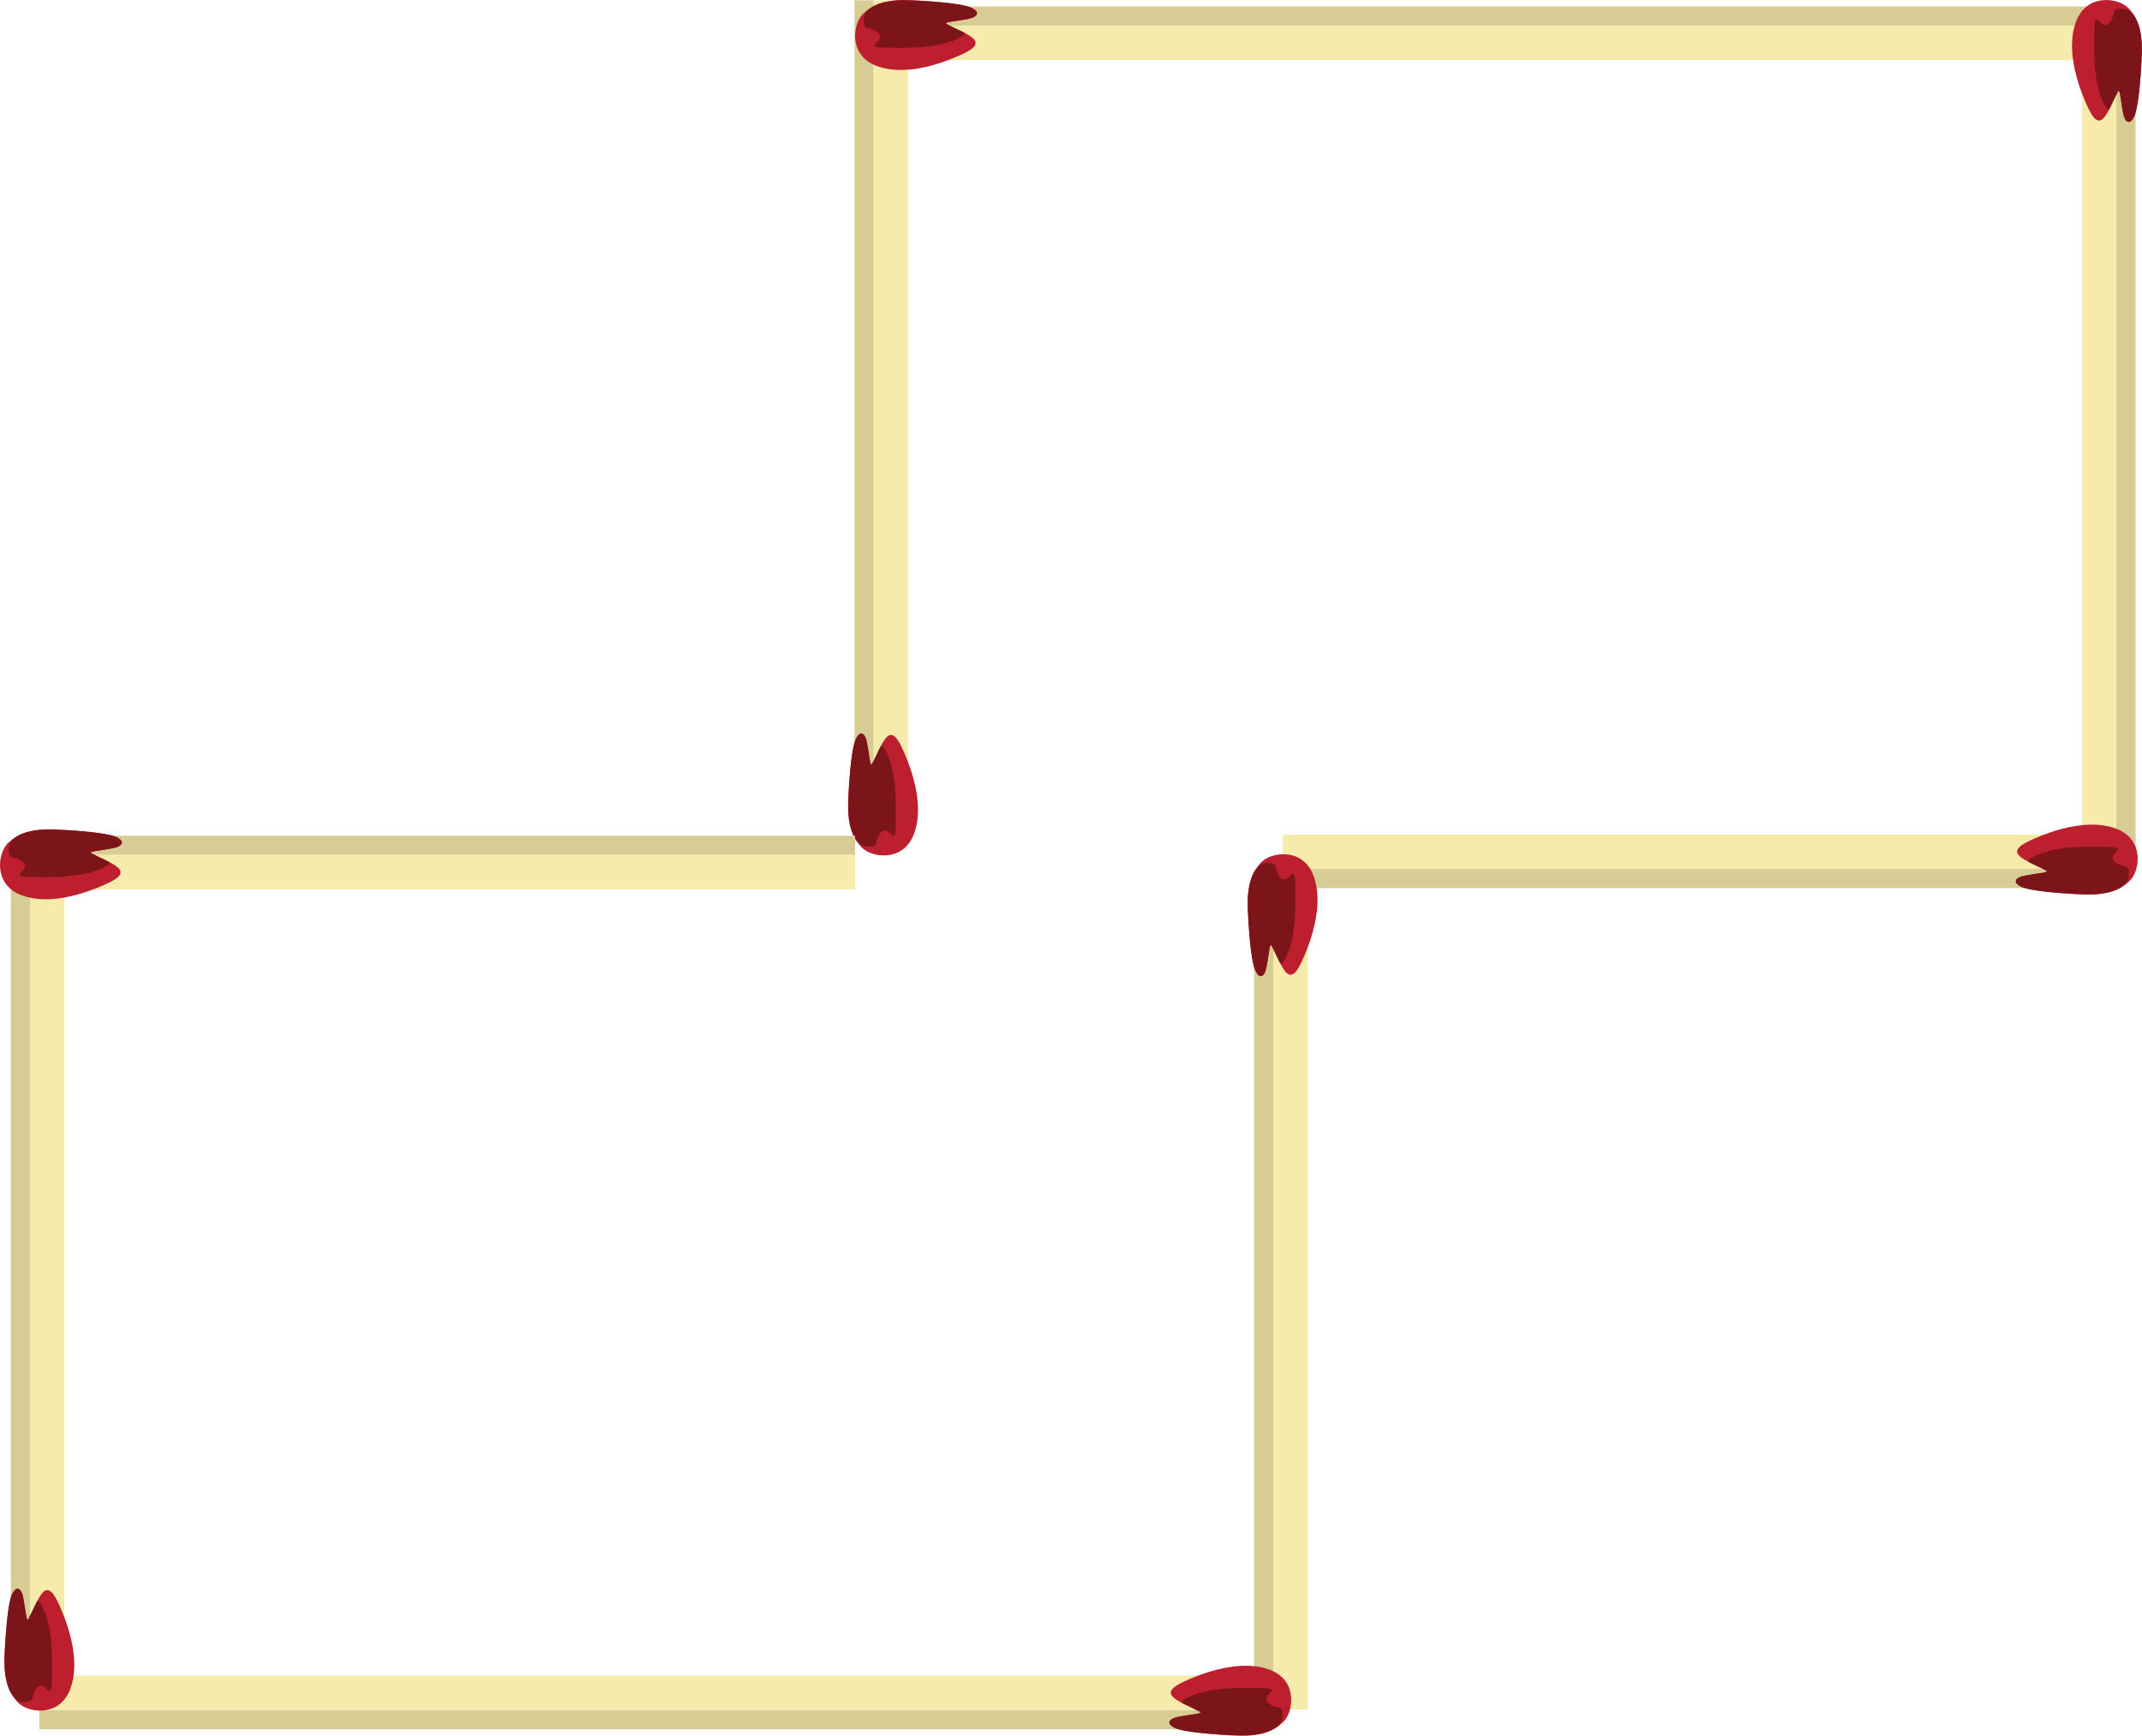 <?xml version="1.0" encoding="UTF-8" standalone="no"?>
<svg
   xmlns:dc="http://purl.org/dc/elements/1.1/"
   xmlns:cc="http://creativecommons.org/ns#"
   xmlns:rdf="http://www.w3.org/1999/02/22-rdf-syntax-ns#"
   xmlns:svg="http://www.w3.org/2000/svg"
   xmlns="http://www.w3.org/2000/svg"
   xmlns:sodipodi="http://sodipodi.sourceforge.net/DTD/sodipodi-0.dtd"
   xmlns:inkscape="http://www.inkscape.org/namespaces/inkscape"
   width="130.18pt"
   height="105.48pt"
   viewBox="0 0 130.18 105.48"
   version="1.1"
   id="svg67"
   sodipodi:docname="bt-ra32-ot5-t02.svg"
   inkscape:version="0.92.1 r15371">
  <defs
     id="defs71" />
  <sodipodi:namedview
     pagecolor="#ffffff"
     bordercolor="#666666"
     borderopacity="1"
     objecttolerance="10"
     gridtolerance="10"
     guidetolerance="10"
     inkscape:pageopacity="0"
     inkscape:pageshadow="2"
     inkscape:window-width="1920"
     inkscape:window-height="986"
     id="namedview69"
     showgrid="false"
     inkscape:zoom="1.6780432"
     inkscape:cx="86.786662"
     inkscape:cy="70.320002"
     inkscape:window-x="-11"
     inkscape:window-y="-11"
     inkscape:window-maximized="1"
     inkscape:current-layer="svg67" />
  <g
     id="surface1">
    <path
       style=" stroke:none;fill-rule:nonzero;fill:rgb(84.134%,80.167%,58.202%);fill-opacity:1;"
       d="M 51.93 48.25 L 53.098 48.25 L 53.098 0.02 L 51.93 0.02 Z M 51.93 48.25 "
       id="path2" />
    <path
       style=" stroke:none;fill-rule:nonzero;fill:rgb(96.283%,91.937%,66.684%);fill-opacity:1;"
       d="M 53.098 48.25 L 55.191 48.25 L 55.191 0.02 L 53.098 0.02 Z M 53.098 48.25 "
       id="path4" />
    <path
       style=" stroke:none;fill-rule:nonzero;fill:rgb(73.994%,12.227%,18.015%);fill-opacity:1;"
       d="M 53.023 46.379 C 53.613 45.297 54.008 43.719 54.797 45.395 C 55.586 47.07 56.18 49.238 55.488 50.816 C 54.797 52.395 52.945 52.113 52.363 51.492 C 51.785 50.871 51.453 50.133 51.559 48.297 C 51.664 46.461 51.863 45.336 51.969 45.008 C 52.074 44.676 52.512 44.227 52.684 45.074 C 52.852 45.918 52.875 46.723 53.023 46.379 "
       id="path6" />
    <path
       style=" stroke:none;fill-rule:nonzero;fill:rgb(48.666%,8.591%,10.19%);fill-opacity:1;"
       d="M 52.672 51.457 C 53.441 51.457 53.133 51.305 53.363 50.844 C 53.594 50.387 53.824 50.387 54.051 50.617 C 54.281 50.844 54.434 50.996 54.434 50.156 C 54.434 49.316 54.59 46.867 53.746 45.488 C 53.594 45.238 53.523 45.328 53.441 45.512 C 53.363 45.695 53.156 46.109 53.09 46.246 C 53.02 46.387 52.938 46.66 52.867 46.234 C 52.801 45.812 52.707 45.18 52.652 44.984 C 52.594 44.789 52.344 44.184 51.996 44.949 C 51.617 45.789 51.539 49.082 51.562 49.402 C 51.586 49.723 51.723 51.355 52.672 51.457 "
       id="path8" />
    <path
       style=" stroke:none;fill-rule:nonzero;fill:rgb(84.134%,80.167%,58.202%);fill-opacity:1;"
       d="M 76.215 103.883 L 77.379 103.883 L 77.379 55.645 L 76.215 55.645 Z M 76.215 103.883 "
       id="path10" />
    <path
       style=" stroke:none;fill-rule:nonzero;fill:rgb(96.283%,91.937%,66.684%);fill-opacity:1;"
       d="M 77.379 103.883 L 79.477 103.883 L 79.477 55.645 L 77.379 55.645 Z M 77.379 103.883 "
       id="path12" />
    <path
       style=" stroke:none;fill-rule:nonzero;fill:rgb(84.134%,80.167%,58.202%);fill-opacity:1;"
       d="M 2.391 105.09 L 74.742 105.09 L 74.742 103.922 L 2.391 103.922 Z M 2.391 105.09 "
       id="path14" />
    <path
       style=" stroke:none;fill-rule:nonzero;fill:rgb(96.283%,91.937%,66.684%);fill-opacity:1;"
       d="M 2.391 103.922 L 74.742 103.922 L 74.742 101.828 L 2.391 101.828 Z M 2.391 103.922 "
       id="path16" />
    <path
       style=" stroke:none;fill-rule:nonzero;fill:rgb(73.994%,12.227%,18.015%);fill-opacity:1;"
       d="M 72.871 103.996 C 71.789 103.406 70.211 103.012 71.887 102.223 C 73.562 101.434 75.73 100.844 77.309 101.531 C 78.887 102.223 78.602 104.074 77.98 104.656 C 77.363 105.234 76.621 105.566 74.785 105.461 C 72.949 105.355 71.828 105.156 71.5 105.051 C 71.168 104.945 70.719 104.512 71.566 104.336 C 72.41 104.168 73.215 104.148 72.871 103.996 "
       id="path18" />
    <path
       style=" stroke:none;fill-rule:nonzero;fill:rgb(48.666%,8.591%,10.19%);fill-opacity:1;"
       d="M 77.949 104.348 C 77.949 103.578 77.797 103.887 77.336 103.656 C 76.879 103.43 76.879 103.199 77.105 102.969 C 77.336 102.738 77.488 102.586 76.648 102.586 C 75.805 102.586 73.355 102.43 71.98 103.273 C 71.73 103.43 71.82 103.496 72.004 103.578 C 72.188 103.656 72.602 103.863 72.738 103.934 C 72.875 104 73.152 104.082 72.727 104.152 C 72.301 104.219 71.672 104.312 71.477 104.367 C 71.281 104.426 70.676 104.676 71.441 105.023 C 72.281 105.402 75.574 105.48 75.895 105.457 C 76.215 105.438 77.848 105.297 77.949 104.348 "
       id="path20" />
    <path
       style=" stroke:none;fill-rule:nonzero;fill:rgb(84.134%,80.167%,58.202%);fill-opacity:1;"
       d="M 55.703 1.559 L 128.055 1.559 L 128.055 0.391 L 55.703 0.391 Z M 55.703 1.559 "
       id="path22" />
    <path
       style=" stroke:none;fill-rule:nonzero;fill:rgb(96.283%,91.937%,66.684%);fill-opacity:1;"
       d="M 55.703 3.652 L 128.055 3.652 L 128.055 1.559 L 55.703 1.559 Z M 55.703 3.652 "
       id="path24" />
    <path
       style=" stroke:none;fill-rule:nonzero;fill:rgb(73.994%,12.227%,18.015%);fill-opacity:1;"
       d="M 57.574 1.484 C 58.656 2.074 60.234 2.469 58.559 3.258 C 56.883 4.047 54.715 4.641 53.137 3.949 C 51.559 3.258 51.844 1.406 52.465 0.824 C 53.082 0.246 53.824 -0.086 55.66 0.02 C 57.496 0.125 58.617 0.324 58.945 0.43 C 59.277 0.535 59.727 0.973 58.879 1.145 C 58.035 1.312 57.23 1.336 57.574 1.484 "
       id="path26" />
    <path
       style=" stroke:none;fill-rule:nonzero;fill:rgb(48.666%,8.591%,10.19%);fill-opacity:1;"
       d="M 52.496 1.137 C 52.496 1.902 52.648 1.594 53.109 1.824 C 53.566 2.055 53.566 2.281 53.34 2.516 C 53.109 2.742 52.957 2.895 53.797 2.895 C 54.641 2.895 57.09 3.051 58.465 2.207 C 58.715 2.055 58.625 1.984 58.441 1.902 C 58.258 1.824 57.844 1.617 57.707 1.551 C 57.57 1.48 57.293 1.398 57.719 1.328 C 58.145 1.262 58.773 1.168 58.969 1.113 C 59.164 1.055 59.77 0.805 59.004 0.457 C 58.164 0.078 54.871 0 54.551 0.023 C 54.23 0.047 52.598 0.184 52.496 1.137 "
       id="path28" />
    <path
       style=" stroke:none;fill-rule:nonzero;fill:rgb(84.134%,80.167%,58.202%);fill-opacity:1;"
       d="M 77.949 53.973 L 126.184 53.973 L 126.184 52.805 L 77.949 52.805 Z M 77.949 53.973 "
       id="path30" />
    <path
       style=" stroke:none;fill-rule:nonzero;fill:rgb(96.283%,91.937%,66.684%);fill-opacity:1;"
       d="M 77.949 52.805 L 126.184 52.805 L 126.184 50.711 L 77.949 50.711 Z M 77.949 52.805 "
       id="path32" />
    <path
       style=" stroke:none;fill-rule:nonzero;fill:rgb(84.134%,80.167%,58.202%);fill-opacity:1;"
       d="M 128.621 51.969 L 129.789 51.969 L 129.789 3.734 L 128.621 3.734 Z M 128.621 51.969 "
       id="path34" />
    <path
       style=" stroke:none;fill-rule:nonzero;fill:rgb(96.283%,91.937%,66.684%);fill-opacity:1;"
       d="M 126.527 51.969 L 128.621 51.969 L 128.621 3.734 L 126.527 3.734 Z M 126.527 51.969 "
       id="path36" />
    <path
       style=" stroke:none;fill-rule:nonzero;fill:rgb(73.994%,12.227%,18.015%);fill-opacity:1;"
       d="M 128.695 5.605 C 128.105 6.691 127.711 8.27 126.922 6.594 C 126.133 4.914 125.539 2.746 126.23 1.172 C 126.922 -0.406 128.773 -0.125 129.355 0.496 C 129.938 1.117 130.266 1.855 130.16 3.691 C 130.055 5.527 129.855 6.648 129.75 6.98 C 129.645 7.309 129.211 7.758 129.035 6.914 C 128.867 6.066 128.848 5.266 128.695 5.605 "
       id="path38" />
    <path
       style=" stroke:none;fill-rule:nonzero;fill:rgb(48.666%,8.591%,10.19%);fill-opacity:1;"
       d="M 129.047 0.527 C 128.277 0.527 128.586 0.684 128.355 1.141 C 128.129 1.602 127.898 1.602 127.668 1.371 C 127.438 1.141 127.285 0.988 127.285 1.828 C 127.285 2.672 127.129 5.121 127.973 6.496 C 128.129 6.75 128.195 6.656 128.277 6.473 C 128.355 6.289 128.562 5.875 128.633 5.738 C 128.699 5.602 128.781 5.324 128.852 5.75 C 128.918 6.176 129.012 6.805 129.066 7 C 129.125 7.195 129.375 7.805 129.723 7.035 C 130.102 6.199 130.184 2.906 130.156 2.586 C 130.137 2.266 129.996 0.633 129.047 0.527 "
       id="path40" />
    <path
       style=" stroke:none;fill-rule:nonzero;fill:rgb(84.134%,80.167%,58.202%);fill-opacity:1;"
       d="M 0.656 100.219 L 1.82 100.219 L 1.82 51.984 L 0.656 51.984 Z M 0.656 100.219 "
       id="path42" />
    <path
       style=" stroke:none;fill-rule:nonzero;fill:rgb(96.283%,91.937%,66.684%);fill-opacity:1;"
       d="M 1.82 100.219 L 3.914 100.219 L 3.914 51.984 L 1.82 51.984 Z M 1.82 100.219 "
       id="path44" />
    <path
       style=" stroke:none;fill-rule:nonzero;fill:rgb(73.994%,12.227%,18.015%);fill-opacity:1;"
       d="M 1.746 98.348 C 2.336 97.266 2.73 95.688 3.52 97.363 C 4.312 99.039 4.902 101.207 4.211 102.785 C 3.52 104.363 1.668 104.082 1.09 103.461 C 0.508 102.84 0.176 102.102 0.285 100.266 C 0.391 98.43 0.586 97.305 0.691 96.977 C 0.797 96.645 1.234 96.195 1.406 97.043 C 1.578 97.887 1.598 98.691 1.746 98.348 "
       id="path46" />
    <path
       style=" stroke:none;fill-rule:nonzero;fill:rgb(48.666%,8.591%,10.19%);fill-opacity:1;"
       d="M 1.398 103.426 C 2.164 103.426 1.855 103.273 2.086 102.812 C 2.316 102.355 2.547 102.355 2.777 102.586 C 3.008 102.812 3.156 102.965 3.156 102.125 C 3.156 101.285 3.312 98.836 2.469 97.457 C 2.316 97.207 2.246 97.297 2.168 97.48 C 2.086 97.664 1.879 98.078 1.812 98.215 C 1.742 98.355 1.664 98.629 1.594 98.203 C 1.523 97.781 1.43 97.148 1.375 96.953 C 1.316 96.758 1.066 96.152 0.719 96.918 C 0.344 97.758 0.262 101.051 0.285 101.371 C 0.309 101.691 0.449 103.324 1.398 103.426 "
       id="path48" />
    <path
       style=" stroke:none;fill-rule:nonzero;fill:rgb(73.994%,12.227%,18.015%);fill-opacity:1;"
       d="M 124.312 52.883 C 123.23 52.289 121.648 51.895 123.324 51.105 C 125.004 50.316 127.172 49.727 128.75 50.418 C 130.328 51.105 130.047 52.957 129.426 53.539 C 128.805 54.121 128.062 54.449 126.23 54.344 C 124.395 54.238 123.27 54.039 122.938 53.934 C 122.609 53.828 122.16 53.395 123.008 53.223 C 123.852 53.051 124.656 53.031 124.312 52.883 "
       id="path50" />
    <path
       style=" stroke:none;fill-rule:nonzero;fill:rgb(48.666%,8.591%,10.19%);fill-opacity:1;"
       d="M 129.391 53.23 C 129.391 52.465 129.234 52.77 128.777 52.539 C 128.316 52.312 128.316 52.082 128.551 51.852 C 128.777 51.621 128.93 51.469 128.09 51.469 C 127.246 51.469 124.801 51.312 123.422 52.156 C 123.172 52.312 123.262 52.379 123.445 52.461 C 123.629 52.543 124.043 52.746 124.18 52.816 C 124.316 52.887 124.594 52.965 124.168 53.035 C 123.742 53.102 123.113 53.195 122.918 53.254 C 122.723 53.309 122.113 53.559 122.883 53.906 C 123.723 54.285 127.016 54.367 127.336 54.344 C 127.656 54.32 129.285 54.18 129.391 53.23 "
       id="path52" />
    <path
       style=" stroke:none;fill-rule:nonzero;fill:rgb(73.994%,12.227%,18.015%);fill-opacity:1;"
       d="M 77.305 57.516 C 77.898 58.602 78.289 60.18 79.082 58.504 C 79.867 56.828 80.461 54.656 79.77 53.078 C 79.082 51.504 77.227 51.785 76.648 52.406 C 76.066 53.027 75.734 53.766 75.844 55.602 C 75.949 57.438 76.145 58.559 76.254 58.891 C 76.355 59.219 76.793 59.668 76.965 58.824 C 77.137 57.98 77.156 57.176 77.305 57.516 "
       id="path54" />
    <path
       style=" stroke:none;fill-rule:nonzero;fill:rgb(48.666%,8.591%,10.19%);fill-opacity:1;"
       d="M 76.957 52.441 C 77.723 52.441 77.414 52.594 77.648 53.051 C 77.875 53.512 78.105 53.512 78.336 53.281 C 78.566 53.051 78.719 52.898 78.719 53.742 C 78.719 54.582 78.871 57.031 78.027 58.406 C 77.875 58.66 77.805 58.566 77.723 58.383 C 77.645 58.203 77.438 57.789 77.371 57.652 C 77.301 57.512 77.219 57.238 77.152 57.66 C 77.082 58.086 76.988 58.719 76.934 58.914 C 76.875 59.105 76.625 59.715 76.281 58.945 C 75.902 58.109 75.82 54.816 75.844 54.496 C 75.867 54.172 76.008 52.543 76.957 52.441 "
       id="path56" />
    <path
       style=" stroke:none;fill-rule:nonzero;fill:rgb(84.134%,80.167%,58.202%);fill-opacity:1;"
       d="M 3.734 51.953 L 51.969 51.953 L 51.969 50.789 L 3.734 50.789 Z M 3.734 51.953 "
       id="path58" />
    <path
       style=" stroke:none;fill-rule:nonzero;fill:rgb(96.283%,91.937%,66.684%);fill-opacity:1;"
       d="M 3.734 54.051 L 51.969 54.051 L 51.969 51.953 L 3.734 51.953 Z M 3.734 54.051 "
       id="path60" />
    <path
       style=" stroke:none;fill-rule:nonzero;fill:rgb(73.994%,12.227%,18.015%);fill-opacity:1;"
       d="M 5.605 51.879 C 6.688 52.473 8.27 52.867 6.594 53.656 C 4.914 54.445 2.746 55.035 1.168 54.344 C -0.41 53.656 -0.125 51.805 0.496 51.223 C 1.113 50.641 1.855 50.312 3.688 50.418 C 5.523 50.523 6.648 50.719 6.98 50.828 C 7.309 50.93 7.758 51.367 6.914 51.539 C 6.066 51.711 5.262 51.73 5.605 51.879 "
       id="path62" />
    <path
       style=" stroke:none;fill-rule:nonzero;fill:rgb(48.666%,8.591%,10.19%);fill-opacity:1;"
       d="M 0.527 51.531 C 0.527 52.297 0.684 51.992 1.141 52.223 C 1.602 52.449 1.602 52.68 1.367 52.91 C 1.141 53.141 0.988 53.293 1.828 53.293 C 2.668 53.293 5.117 53.445 6.496 52.602 C 6.75 52.449 6.656 52.379 6.473 52.301 C 6.289 52.219 5.875 52.012 5.738 51.945 C 5.602 51.875 5.324 51.797 5.75 51.727 C 6.176 51.656 6.805 51.566 7 51.508 C 7.195 51.449 7.801 51.199 7.035 50.855 C 6.199 50.477 2.906 50.395 2.582 50.418 C 2.262 50.441 0.629 50.582 0.527 51.531 "
       id="path64" />
  </g>
</svg>
